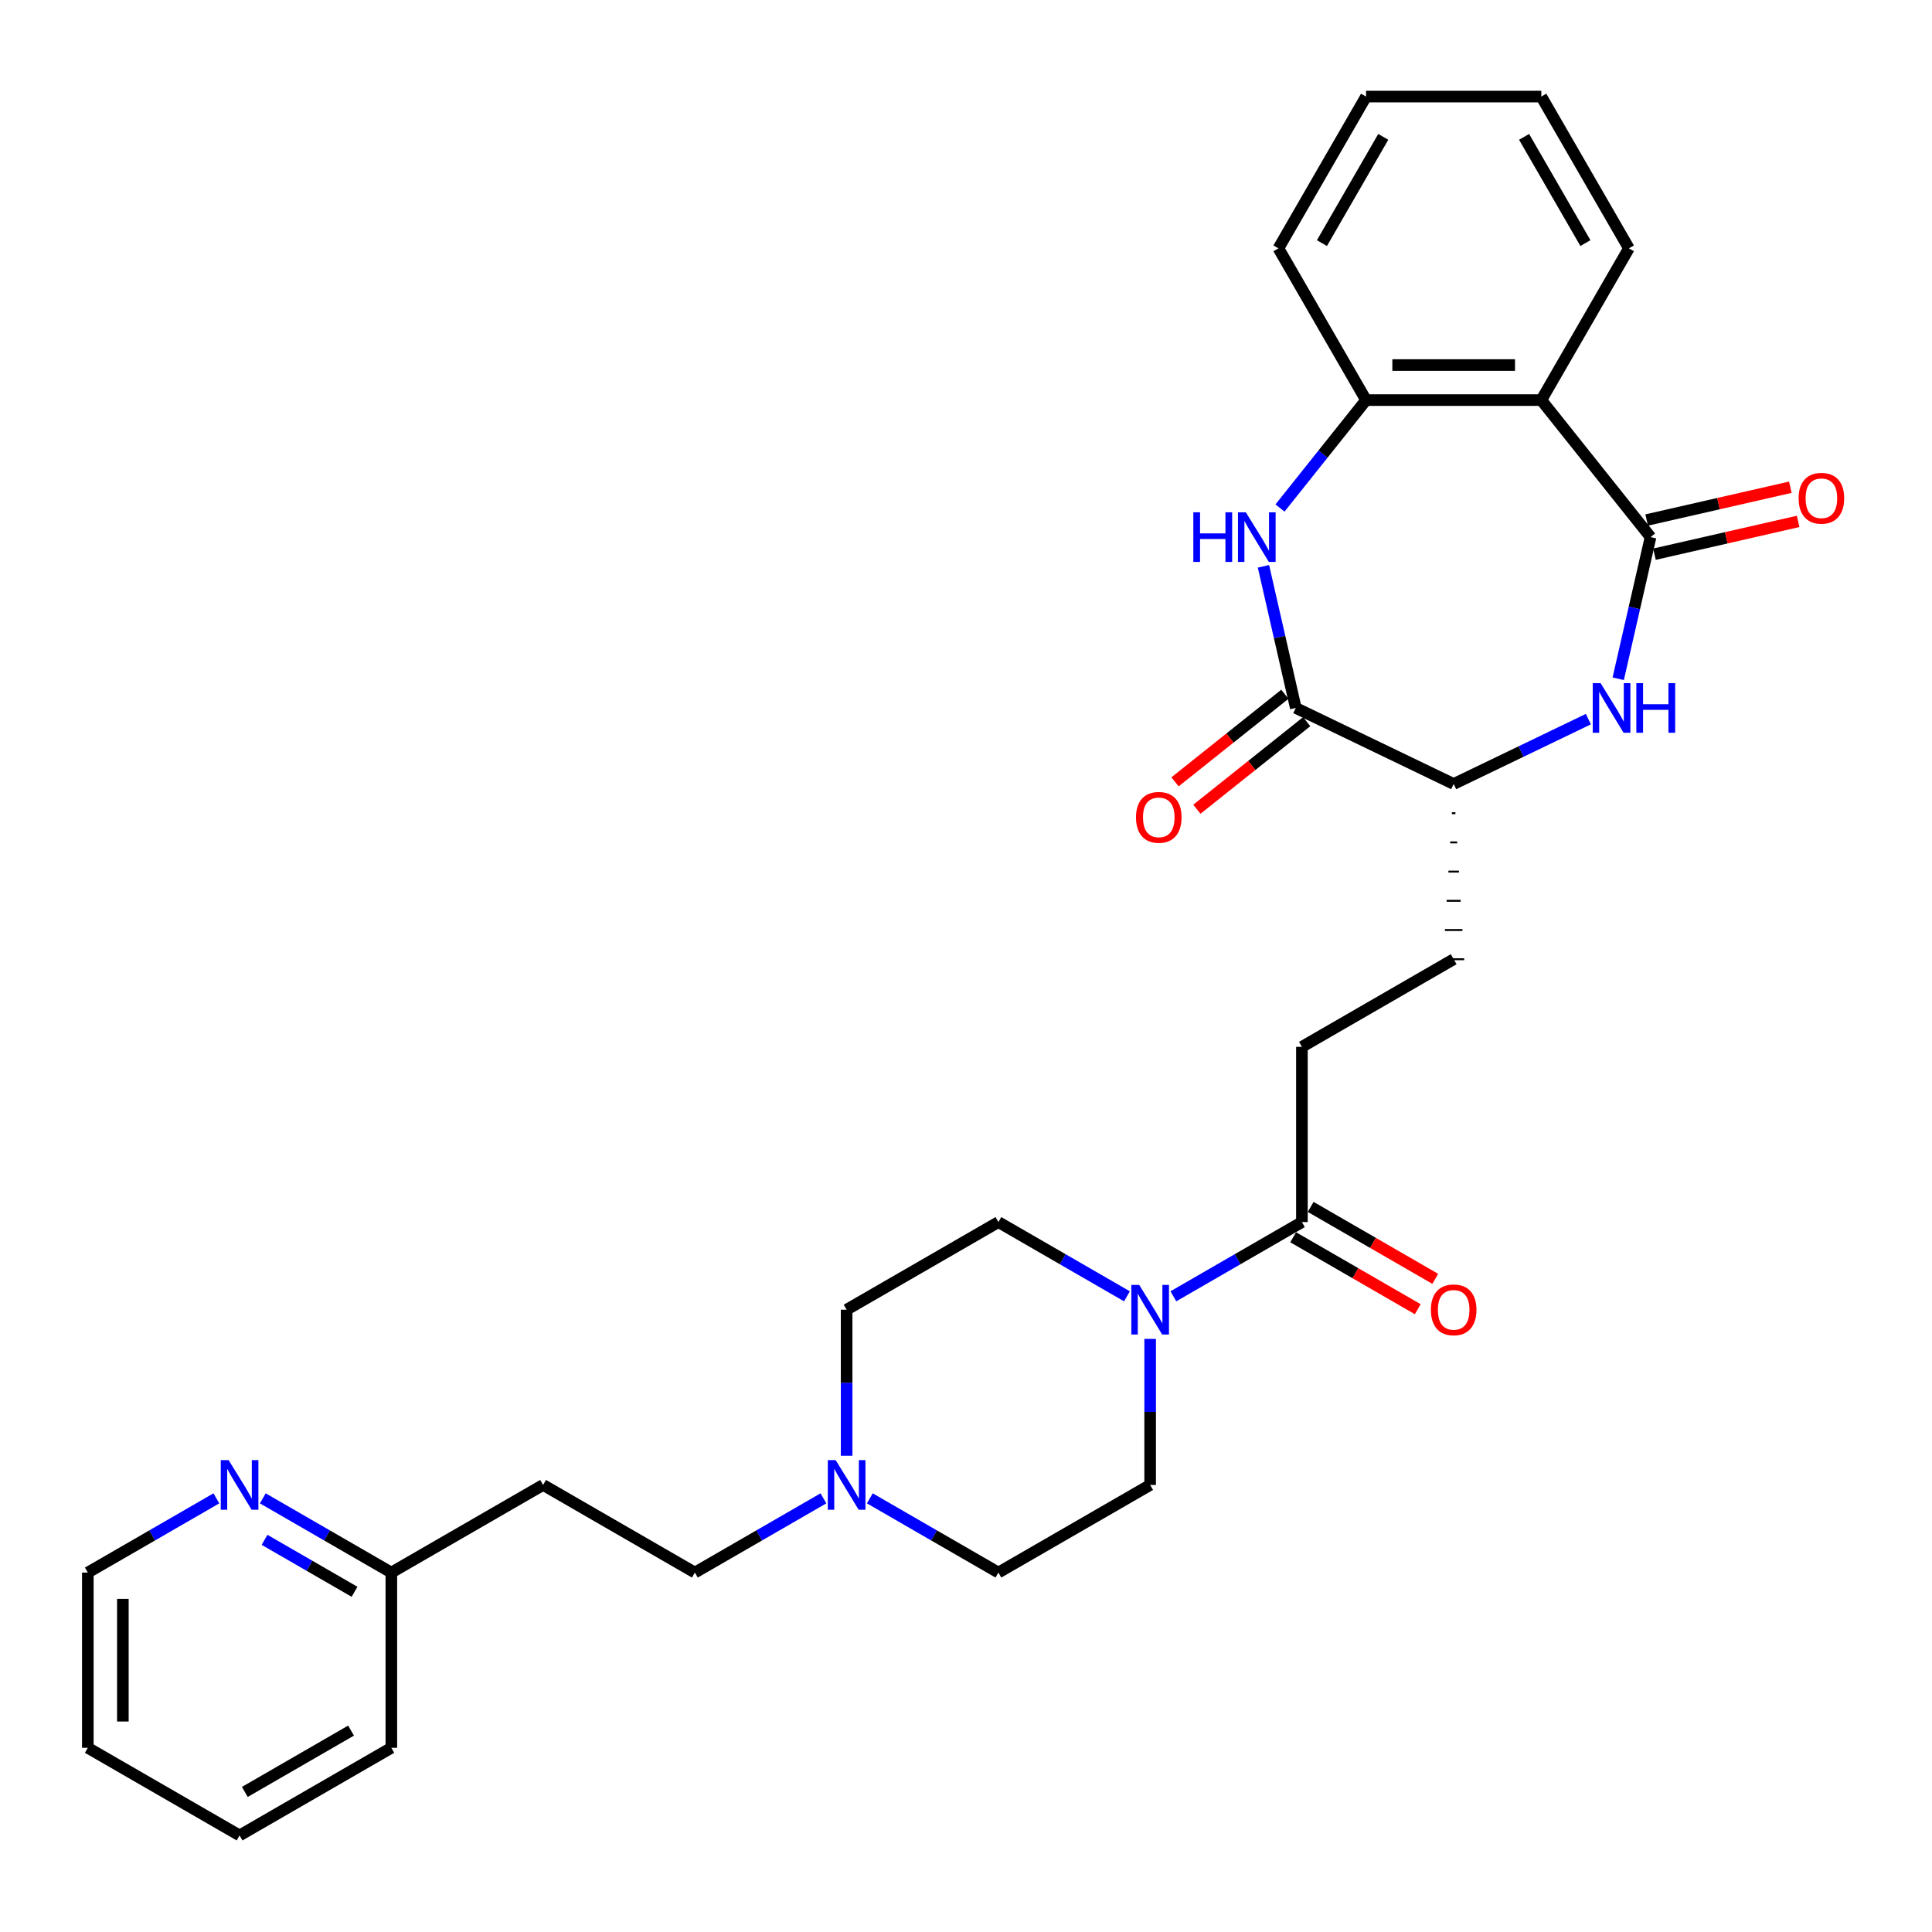 <?xml version='1.0' encoding='iso-8859-1'?>
<svg version='1.1' baseProfile='full'
              xmlns='http://www.w3.org/2000/svg'
                      xmlns:rdkit='http://www.rdkit.org/xml'
                      xmlns:xlink='http://www.w3.org/1999/xlink'
                  xml:space='preserve'
width='1000px' height='1000px' viewBox='0 0 1000 1000'>
<!-- END OF HEADER -->
<rect style='opacity:1.0;fill:#FFFFFF;stroke:none' width='1000' height='1000' x='0' y='0'> </rect>
<path class='bond-1' d='M 854.324,278.006 L 845.957,314.665' style='fill:none;fill-rule:evenodd;stroke:#000000;stroke-width:6px;stroke-linecap:butt;stroke-linejoin:miter;stroke-opacity:1' />
<path class='bond-1' d='M 845.957,314.665 L 837.59,351.324' style='fill:none;fill-rule:evenodd;stroke:#0000FF;stroke-width:6px;stroke-linecap:butt;stroke-linejoin:miter;stroke-opacity:1' />
<path class='bond-2' d='M 854.324,278.006 L 797.772,207.091' style='fill:none;fill-rule:evenodd;stroke:#000000;stroke-width:6px;stroke-linecap:butt;stroke-linejoin:miter;stroke-opacity:1' />
<path class='bond-9' d='M 856.343,286.849 L 893.528,278.362' style='fill:none;fill-rule:evenodd;stroke:#000000;stroke-width:6px;stroke-linecap:butt;stroke-linejoin:miter;stroke-opacity:1' />
<path class='bond-9' d='M 893.528,278.362 L 930.713,269.874' style='fill:none;fill-rule:evenodd;stroke:#FF0000;stroke-width:6px;stroke-linecap:butt;stroke-linejoin:miter;stroke-opacity:1' />
<path class='bond-9' d='M 852.306,269.163 L 889.491,260.676' style='fill:none;fill-rule:evenodd;stroke:#000000;stroke-width:6px;stroke-linecap:butt;stroke-linejoin:miter;stroke-opacity:1' />
<path class='bond-9' d='M 889.491,260.676 L 926.677,252.188' style='fill:none;fill-rule:evenodd;stroke:#FF0000;stroke-width:6px;stroke-linecap:butt;stroke-linejoin:miter;stroke-opacity:1' />
<path class='bond-0' d='M 662.524,262.947 L 684.796,235.019' style='fill:none;fill-rule:evenodd;stroke:#0000FF;stroke-width:6px;stroke-linecap:butt;stroke-linejoin:miter;stroke-opacity:1' />
<path class='bond-0' d='M 684.796,235.019 L 707.068,207.091' style='fill:none;fill-rule:evenodd;stroke:#000000;stroke-width:6px;stroke-linecap:butt;stroke-linejoin:miter;stroke-opacity:1' />
<path class='bond-30' d='M 653.964,293.117 L 662.331,329.776' style='fill:none;fill-rule:evenodd;stroke:#0000FF;stroke-width:6px;stroke-linecap:butt;stroke-linejoin:miter;stroke-opacity:1' />
<path class='bond-30' d='M 662.331,329.776 L 670.699,366.435' style='fill:none;fill-rule:evenodd;stroke:#000000;stroke-width:6px;stroke-linecap:butt;stroke-linejoin:miter;stroke-opacity:1' />
<path class='bond-6' d='M 822.132,372.219 L 787.276,389.005' style='fill:none;fill-rule:evenodd;stroke:#0000FF;stroke-width:6px;stroke-linecap:butt;stroke-linejoin:miter;stroke-opacity:1' />
<path class='bond-6' d='M 787.276,389.005 L 752.42,405.79' style='fill:none;fill-rule:evenodd;stroke:#000000;stroke-width:6px;stroke-linecap:butt;stroke-linejoin:miter;stroke-opacity:1' />
<path class='bond-4' d='M 797.772,207.091 L 707.068,207.091' style='fill:none;fill-rule:evenodd;stroke:#000000;stroke-width:6px;stroke-linecap:butt;stroke-linejoin:miter;stroke-opacity:1' />
<path class='bond-4' d='M 784.166,188.95 L 720.673,188.95' style='fill:none;fill-rule:evenodd;stroke:#000000;stroke-width:6px;stroke-linecap:butt;stroke-linejoin:miter;stroke-opacity:1' />
<path class='bond-22' d='M 797.772,207.091 L 843.123,128.539' style='fill:none;fill-rule:evenodd;stroke:#000000;stroke-width:6px;stroke-linecap:butt;stroke-linejoin:miter;stroke-opacity:1' />
<path class='bond-3' d='M 670.699,366.435 L 752.42,405.79' style='fill:none;fill-rule:evenodd;stroke:#000000;stroke-width:6px;stroke-linecap:butt;stroke-linejoin:miter;stroke-opacity:1' />
<path class='bond-10' d='M 665.043,359.344 L 636.615,382.015' style='fill:none;fill-rule:evenodd;stroke:#000000;stroke-width:6px;stroke-linecap:butt;stroke-linejoin:miter;stroke-opacity:1' />
<path class='bond-10' d='M 636.615,382.015 L 608.187,404.685' style='fill:none;fill-rule:evenodd;stroke:#FF0000;stroke-width:6px;stroke-linecap:butt;stroke-linejoin:miter;stroke-opacity:1' />
<path class='bond-10' d='M 676.354,373.527 L 647.926,396.198' style='fill:none;fill-rule:evenodd;stroke:#000000;stroke-width:6px;stroke-linecap:butt;stroke-linejoin:miter;stroke-opacity:1' />
<path class='bond-10' d='M 647.926,396.198 L 619.498,418.868' style='fill:none;fill-rule:evenodd;stroke:#FF0000;stroke-width:6px;stroke-linecap:butt;stroke-linejoin:miter;stroke-opacity:1' />
<path class='bond-23' d='M 707.068,207.091 L 661.716,128.539' style='fill:none;fill-rule:evenodd;stroke:#000000;stroke-width:6px;stroke-linecap:butt;stroke-linejoin:miter;stroke-opacity:1' />
<path class='bond-5' d='M 607.326,670.968 L 640.597,651.759' style='fill:none;fill-rule:evenodd;stroke:#0000FF;stroke-width:6px;stroke-linecap:butt;stroke-linejoin:miter;stroke-opacity:1' />
<path class='bond-5' d='M 640.597,651.759 L 673.868,632.55' style='fill:none;fill-rule:evenodd;stroke:#000000;stroke-width:6px;stroke-linecap:butt;stroke-linejoin:miter;stroke-opacity:1' />
<path class='bond-11' d='M 583.307,670.968 L 550.036,651.759' style='fill:none;fill-rule:evenodd;stroke:#0000FF;stroke-width:6px;stroke-linecap:butt;stroke-linejoin:miter;stroke-opacity:1' />
<path class='bond-11' d='M 550.036,651.759 L 516.765,632.55' style='fill:none;fill-rule:evenodd;stroke:#000000;stroke-width:6px;stroke-linecap:butt;stroke-linejoin:miter;stroke-opacity:1' />
<path class='bond-12' d='M 595.316,693.013 L 595.316,730.809' style='fill:none;fill-rule:evenodd;stroke:#0000FF;stroke-width:6px;stroke-linecap:butt;stroke-linejoin:miter;stroke-opacity:1' />
<path class='bond-12' d='M 595.316,730.809 L 595.316,768.605' style='fill:none;fill-rule:evenodd;stroke:#000000;stroke-width:6px;stroke-linecap:butt;stroke-linejoin:miter;stroke-opacity:1' />
<path class='bond-16' d='M 751.513,420.908 L 753.327,420.908' style='fill:none;fill-rule:evenodd;stroke:#000000;stroke-width:1.0px;stroke-linecap:butt;stroke-linejoin:miter;stroke-opacity:1' />
<path class='bond-16' d='M 750.606,436.025 L 754.234,436.025' style='fill:none;fill-rule:evenodd;stroke:#000000;stroke-width:1.0px;stroke-linecap:butt;stroke-linejoin:miter;stroke-opacity:1' />
<path class='bond-16' d='M 749.699,451.142 L 755.141,451.142' style='fill:none;fill-rule:evenodd;stroke:#000000;stroke-width:1.0px;stroke-linecap:butt;stroke-linejoin:miter;stroke-opacity:1' />
<path class='bond-16' d='M 748.792,466.259 L 756.048,466.259' style='fill:none;fill-rule:evenodd;stroke:#000000;stroke-width:1.0px;stroke-linecap:butt;stroke-linejoin:miter;stroke-opacity:1' />
<path class='bond-16' d='M 747.885,481.377 L 756.955,481.377' style='fill:none;fill-rule:evenodd;stroke:#000000;stroke-width:1.0px;stroke-linecap:butt;stroke-linejoin:miter;stroke-opacity:1' />
<path class='bond-16' d='M 746.978,496.494 L 757.862,496.494' style='fill:none;fill-rule:evenodd;stroke:#000000;stroke-width:1.0px;stroke-linecap:butt;stroke-linejoin:miter;stroke-opacity:1' />
<path class='bond-7' d='M 673.868,632.55 L 673.868,541.846' style='fill:none;fill-rule:evenodd;stroke:#000000;stroke-width:6px;stroke-linecap:butt;stroke-linejoin:miter;stroke-opacity:1' />
<path class='bond-15' d='M 669.333,640.405 L 701.579,659.022' style='fill:none;fill-rule:evenodd;stroke:#000000;stroke-width:6px;stroke-linecap:butt;stroke-linejoin:miter;stroke-opacity:1' />
<path class='bond-15' d='M 701.579,659.022 L 733.826,677.64' style='fill:none;fill-rule:evenodd;stroke:#FF0000;stroke-width:6px;stroke-linecap:butt;stroke-linejoin:miter;stroke-opacity:1' />
<path class='bond-15' d='M 678.403,624.694 L 710.65,643.312' style='fill:none;fill-rule:evenodd;stroke:#000000;stroke-width:6px;stroke-linecap:butt;stroke-linejoin:miter;stroke-opacity:1' />
<path class='bond-15' d='M 710.65,643.312 L 742.896,661.929' style='fill:none;fill-rule:evenodd;stroke:#FF0000;stroke-width:6px;stroke-linecap:butt;stroke-linejoin:miter;stroke-opacity:1' />
<path class='bond-8' d='M 450.222,775.539 L 483.493,794.748' style='fill:none;fill-rule:evenodd;stroke:#0000FF;stroke-width:6px;stroke-linecap:butt;stroke-linejoin:miter;stroke-opacity:1' />
<path class='bond-8' d='M 483.493,794.748 L 516.765,813.957' style='fill:none;fill-rule:evenodd;stroke:#000000;stroke-width:6px;stroke-linecap:butt;stroke-linejoin:miter;stroke-opacity:1' />
<path class='bond-18' d='M 426.204,775.539 L 392.933,794.748' style='fill:none;fill-rule:evenodd;stroke:#0000FF;stroke-width:6px;stroke-linecap:butt;stroke-linejoin:miter;stroke-opacity:1' />
<path class='bond-18' d='M 392.933,794.748 L 359.661,813.957' style='fill:none;fill-rule:evenodd;stroke:#000000;stroke-width:6px;stroke-linecap:butt;stroke-linejoin:miter;stroke-opacity:1' />
<path class='bond-32' d='M 438.213,753.494 L 438.213,715.698' style='fill:none;fill-rule:evenodd;stroke:#0000FF;stroke-width:6px;stroke-linecap:butt;stroke-linejoin:miter;stroke-opacity:1' />
<path class='bond-32' d='M 438.213,715.698 L 438.213,677.901' style='fill:none;fill-rule:evenodd;stroke:#000000;stroke-width:6px;stroke-linecap:butt;stroke-linejoin:miter;stroke-opacity:1' />
<path class='bond-19' d='M 516.765,632.55 L 438.213,677.901' style='fill:none;fill-rule:evenodd;stroke:#000000;stroke-width:6px;stroke-linecap:butt;stroke-linejoin:miter;stroke-opacity:1' />
<path class='bond-20' d='M 595.316,768.605 L 516.765,813.957' style='fill:none;fill-rule:evenodd;stroke:#000000;stroke-width:6px;stroke-linecap:butt;stroke-linejoin:miter;stroke-opacity:1' />
<path class='bond-13' d='M 136.015,775.539 L 169.287,794.748' style='fill:none;fill-rule:evenodd;stroke:#0000FF;stroke-width:6px;stroke-linecap:butt;stroke-linejoin:miter;stroke-opacity:1' />
<path class='bond-13' d='M 169.287,794.748 L 202.558,813.957' style='fill:none;fill-rule:evenodd;stroke:#000000;stroke-width:6px;stroke-linecap:butt;stroke-linejoin:miter;stroke-opacity:1' />
<path class='bond-13' d='M 136.926,797.012 L 160.216,810.458' style='fill:none;fill-rule:evenodd;stroke:#0000FF;stroke-width:6px;stroke-linecap:butt;stroke-linejoin:miter;stroke-opacity:1' />
<path class='bond-13' d='M 160.216,810.458 L 183.506,823.904' style='fill:none;fill-rule:evenodd;stroke:#000000;stroke-width:6px;stroke-linecap:butt;stroke-linejoin:miter;stroke-opacity:1' />
<path class='bond-24' d='M 111.997,775.539 L 78.726,794.748' style='fill:none;fill-rule:evenodd;stroke:#0000FF;stroke-width:6px;stroke-linecap:butt;stroke-linejoin:miter;stroke-opacity:1' />
<path class='bond-24' d='M 78.726,794.748 L 45.455,813.957' style='fill:none;fill-rule:evenodd;stroke:#000000;stroke-width:6px;stroke-linecap:butt;stroke-linejoin:miter;stroke-opacity:1' />
<path class='bond-14' d='M 673.868,541.846 L 752.42,496.494' style='fill:none;fill-rule:evenodd;stroke:#000000;stroke-width:6px;stroke-linecap:butt;stroke-linejoin:miter;stroke-opacity:1' />
<path class='bond-17' d='M 281.11,768.605 L 359.661,813.957' style='fill:none;fill-rule:evenodd;stroke:#000000;stroke-width:6px;stroke-linecap:butt;stroke-linejoin:miter;stroke-opacity:1' />
<path class='bond-21' d='M 281.11,768.605 L 202.558,813.957' style='fill:none;fill-rule:evenodd;stroke:#000000;stroke-width:6px;stroke-linecap:butt;stroke-linejoin:miter;stroke-opacity:1' />
<path class='bond-25' d='M 202.558,813.957 L 202.558,904.661' style='fill:none;fill-rule:evenodd;stroke:#000000;stroke-width:6px;stroke-linecap:butt;stroke-linejoin:miter;stroke-opacity:1' />
<path class='bond-26' d='M 843.123,128.539 L 797.772,49.988' style='fill:none;fill-rule:evenodd;stroke:#000000;stroke-width:6px;stroke-linecap:butt;stroke-linejoin:miter;stroke-opacity:1' />
<path class='bond-26' d='M 820.61,125.827 L 788.864,70.841' style='fill:none;fill-rule:evenodd;stroke:#000000;stroke-width:6px;stroke-linecap:butt;stroke-linejoin:miter;stroke-opacity:1' />
<path class='bond-31' d='M 661.716,128.539 L 707.068,49.988' style='fill:none;fill-rule:evenodd;stroke:#000000;stroke-width:6px;stroke-linecap:butt;stroke-linejoin:miter;stroke-opacity:1' />
<path class='bond-31' d='M 684.229,125.827 L 715.975,70.841' style='fill:none;fill-rule:evenodd;stroke:#000000;stroke-width:6px;stroke-linecap:butt;stroke-linejoin:miter;stroke-opacity:1' />
<path class='bond-33' d='M 45.455,813.957 L 45.455,904.661' style='fill:none;fill-rule:evenodd;stroke:#000000;stroke-width:6px;stroke-linecap:butt;stroke-linejoin:miter;stroke-opacity:1' />
<path class='bond-33' d='M 63.595,827.562 L 63.595,891.055' style='fill:none;fill-rule:evenodd;stroke:#000000;stroke-width:6px;stroke-linecap:butt;stroke-linejoin:miter;stroke-opacity:1' />
<path class='bond-29' d='M 202.558,904.661 L 124.006,950.012' style='fill:none;fill-rule:evenodd;stroke:#000000;stroke-width:6px;stroke-linecap:butt;stroke-linejoin:miter;stroke-opacity:1' />
<path class='bond-29' d='M 181.705,895.753 L 126.719,927.499' style='fill:none;fill-rule:evenodd;stroke:#000000;stroke-width:6px;stroke-linecap:butt;stroke-linejoin:miter;stroke-opacity:1' />
<path class='bond-27' d='M 797.772,49.988 L 707.068,49.988' style='fill:none;fill-rule:evenodd;stroke:#000000;stroke-width:6px;stroke-linecap:butt;stroke-linejoin:miter;stroke-opacity:1' />
<path class='bond-28' d='M 45.455,904.661 L 124.006,950.012' style='fill:none;fill-rule:evenodd;stroke:#000000;stroke-width:6px;stroke-linecap:butt;stroke-linejoin:miter;stroke-opacity:1' />
<path  class='atom-1' d='M 617.662 265.162
L 621.145 265.162
L 621.145 276.083
L 634.279 276.083
L 634.279 265.162
L 637.762 265.162
L 637.762 290.85
L 634.279 290.85
L 634.279 278.986
L 621.145 278.986
L 621.145 290.85
L 617.662 290.85
L 617.662 265.162
' fill='#0000FF'/>
<path  class='atom-1' d='M 644.837 265.162
L 653.254 278.768
Q 654.089 280.11, 655.431 282.541
Q 656.774 284.972, 656.846 285.117
L 656.846 265.162
L 660.257 265.162
L 660.257 290.85
L 656.737 290.85
L 647.703 275.974
Q 646.651 274.233, 645.526 272.237
Q 644.438 270.242, 644.111 269.625
L 644.111 290.85
L 640.774 290.85
L 640.774 265.162
L 644.837 265.162
' fill='#0000FF'/>
<path  class='atom-2' d='M 828.463 353.592
L 836.88 367.197
Q 837.715 368.54, 839.057 370.971
Q 840.4 373.402, 840.472 373.547
L 840.472 353.592
L 843.883 353.592
L 843.883 379.279
L 840.363 379.279
L 831.329 364.404
Q 830.277 362.662, 829.152 360.667
Q 828.064 358.671, 827.737 358.054
L 827.737 379.279
L 824.399 379.279
L 824.399 353.592
L 828.463 353.592
' fill='#0000FF'/>
<path  class='atom-2' d='M 846.966 353.592
L 850.449 353.592
L 850.449 364.513
L 863.583 364.513
L 863.583 353.592
L 867.066 353.592
L 867.066 379.279
L 863.583 379.279
L 863.583 367.415
L 850.449 367.415
L 850.449 379.279
L 846.966 379.279
L 846.966 353.592
' fill='#0000FF'/>
<path  class='atom-6' d='M 589.638 665.058
L 598.056 678.663
Q 598.89 680.006, 600.233 682.437
Q 601.575 684.867, 601.648 685.013
L 601.648 665.058
L 605.058 665.058
L 605.058 690.745
L 601.539 690.745
L 592.505 675.87
Q 591.452 674.128, 590.328 672.133
Q 589.239 670.137, 588.913 669.52
L 588.913 690.745
L 585.575 690.745
L 585.575 665.058
L 589.638 665.058
' fill='#0000FF'/>
<path  class='atom-9' d='M 432.535 755.761
L 440.952 769.367
Q 441.787 770.709, 443.129 773.14
Q 444.472 775.571, 444.544 775.716
L 444.544 755.761
L 447.955 755.761
L 447.955 781.449
L 444.435 781.449
L 435.401 766.573
Q 434.349 764.832, 433.224 762.836
Q 432.136 760.841, 431.809 760.224
L 431.809 781.449
L 428.471 781.449
L 428.471 755.761
L 432.535 755.761
' fill='#0000FF'/>
<path  class='atom-10' d='M 930.962 257.895
Q 930.962 251.727, 934.01 248.28
Q 937.058 244.834, 942.754 244.834
Q 948.45 244.834, 951.498 248.28
Q 954.545 251.727, 954.545 257.895
Q 954.545 264.135, 951.462 267.691
Q 948.378 271.21, 942.754 271.21
Q 937.094 271.21, 934.01 267.691
Q 930.962 264.172, 930.962 257.895
M 942.754 268.308
Q 946.672 268.308, 948.777 265.696
Q 950.917 263.047, 950.917 257.895
Q 950.917 252.852, 948.777 250.312
Q 946.672 247.736, 942.754 247.736
Q 938.836 247.736, 936.695 250.276
Q 934.591 252.816, 934.591 257.895
Q 934.591 263.083, 936.695 265.696
Q 938.836 268.308, 942.754 268.308
' fill='#FF0000'/>
<path  class='atom-11' d='M 587.992 423.061
Q 587.992 416.893, 591.04 413.446
Q 594.087 410, 599.784 410
Q 605.48 410, 608.527 413.446
Q 611.575 416.893, 611.575 423.061
Q 611.575 429.301, 608.491 432.857
Q 605.407 436.376, 599.784 436.376
Q 594.124 436.376, 591.04 432.857
Q 587.992 429.338, 587.992 423.061
M 599.784 433.474
Q 603.702 433.474, 605.806 430.861
Q 607.947 428.213, 607.947 423.061
Q 607.947 418.018, 605.806 415.478
Q 603.702 412.902, 599.784 412.902
Q 595.865 412.902, 593.725 415.442
Q 591.62 417.981, 591.62 423.061
Q 591.62 428.249, 593.725 430.861
Q 595.865 433.474, 599.784 433.474
' fill='#FF0000'/>
<path  class='atom-14' d='M 118.328 755.761
L 126.745 769.367
Q 127.58 770.709, 128.922 773.14
Q 130.265 775.571, 130.337 775.716
L 130.337 755.761
L 133.748 755.761
L 133.748 781.449
L 130.229 781.449
L 121.194 766.573
Q 120.142 764.832, 119.018 762.836
Q 117.929 760.841, 117.603 760.224
L 117.603 781.449
L 114.265 781.449
L 114.265 755.761
L 118.328 755.761
' fill='#0000FF'/>
<path  class='atom-16' d='M 740.628 677.974
Q 740.628 671.806, 743.676 668.359
Q 746.724 664.913, 752.42 664.913
Q 758.116 664.913, 761.164 668.359
Q 764.211 671.806, 764.211 677.974
Q 764.211 684.214, 761.127 687.77
Q 758.043 691.289, 752.42 691.289
Q 746.76 691.289, 743.676 687.77
Q 740.628 684.251, 740.628 677.974
M 752.42 688.387
Q 756.338 688.387, 758.442 685.774
Q 760.583 683.126, 760.583 677.974
Q 760.583 672.931, 758.442 670.391
Q 756.338 667.815, 752.42 667.815
Q 748.501 667.815, 746.361 670.355
Q 744.256 672.895, 744.256 677.974
Q 744.256 683.162, 746.361 685.774
Q 748.501 688.387, 752.42 688.387
' fill='#FF0000'/>
</svg>
